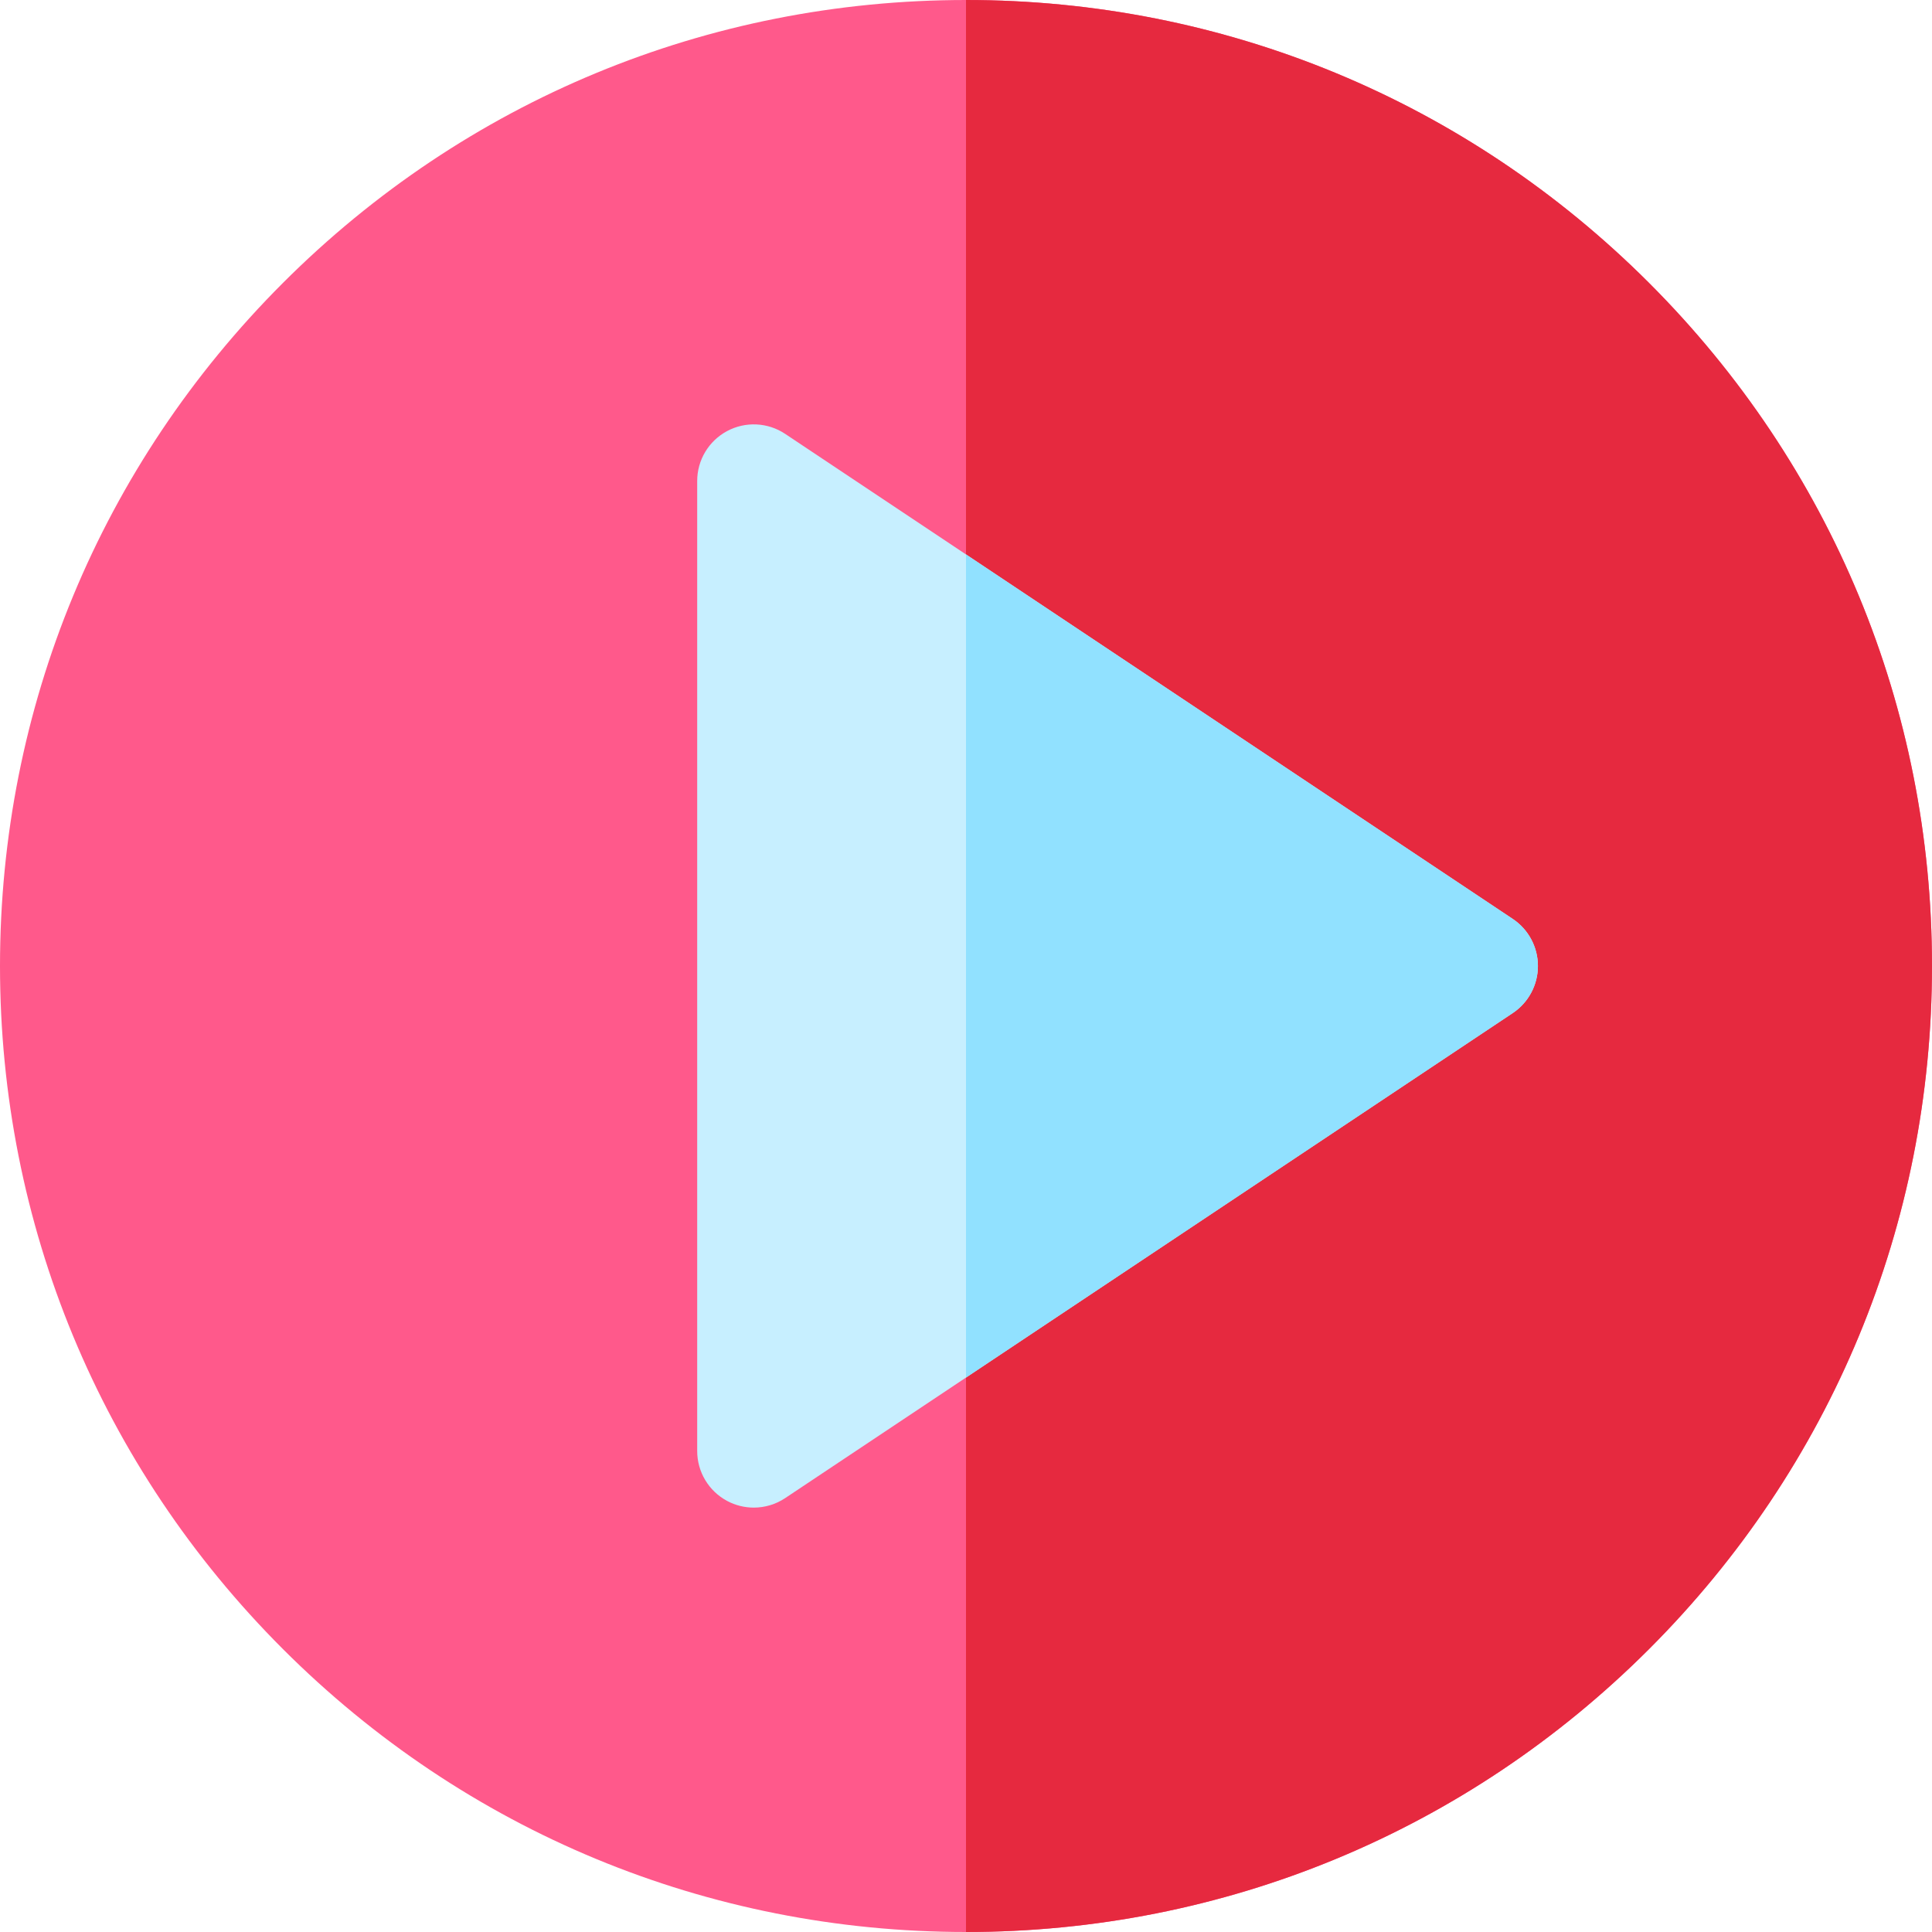 <?xml version="1.0" encoding="iso-8859-1"?>
<!-- Generator: Adobe Illustrator 19.0.0, SVG Export Plug-In . SVG Version: 6.00 Build 0)  -->
<svg version="1.1" id="Capa_1" xmlns="http://www.w3.org/2000/svg" xmlns:xlink="http://www.w3.org/1999/xlink" x="0px" y="0px"
	 viewBox="0 0 512 512" style="enable-background:new 0 0 512 512;" xml:space="preserve">
<path style="fill:#FF598B;" d="M437.019,74.98C388.667,26.629,324.38,0,256,0C187.619,0,123.332,26.629,74.979,74.98
	C26.628,123.332,0,187.62,0,256s26.628,132.668,74.979,181.02C123.332,485.371,187.619,512,256,512
	c68.38,0,132.667-26.629,181.019-74.98C485.371,388.667,512,324.38,512,256S485.371,123.333,437.019,74.98z"/>
<path style="fill:#E6293F;" d="M437.019,74.98C388.667,26.629,324.38,0,256,0v512c68.38,0,132.667-26.629,181.019-74.98
	C485.371,388.667,512,324.38,512,256S485.371,123.333,437.019,74.98z"/>
<path style="fill:#C7EFFF;" d="M400.886,243.52L208.085,114.986c-4.604-3.07-10.523-3.355-15.399-0.745
	c-4.877,2.61-7.922,7.693-7.922,13.226v257.066c0,5.532,3.045,10.615,7.922,13.225c2.218,1.188,4.65,1.775,7.077,1.775
	c2.91,0,5.812-0.846,8.321-2.52l192.801-128.532c4.173-2.781,6.68-7.465,6.68-12.48C407.565,250.985,405.059,246.303,400.886,243.52
	z"/>
<path style="fill:#91E1FF;" d="M400.886,243.52L256,146.93v218.142l144.886-96.59c4.173-2.781,6.68-7.465,6.68-12.48
	C407.565,250.985,405.059,246.303,400.886,243.52z"/>
<g>
</g>
<g>
</g>
<g>
</g>
<g>
</g>
<g>
</g>
<g>
</g>
<g>
</g>
<g>
</g>
<g>
</g>
<g>
</g>
<g>
</g>
<g>
</g>
<g>
</g>
<g>
</g>
<g>
</g>
</svg>

